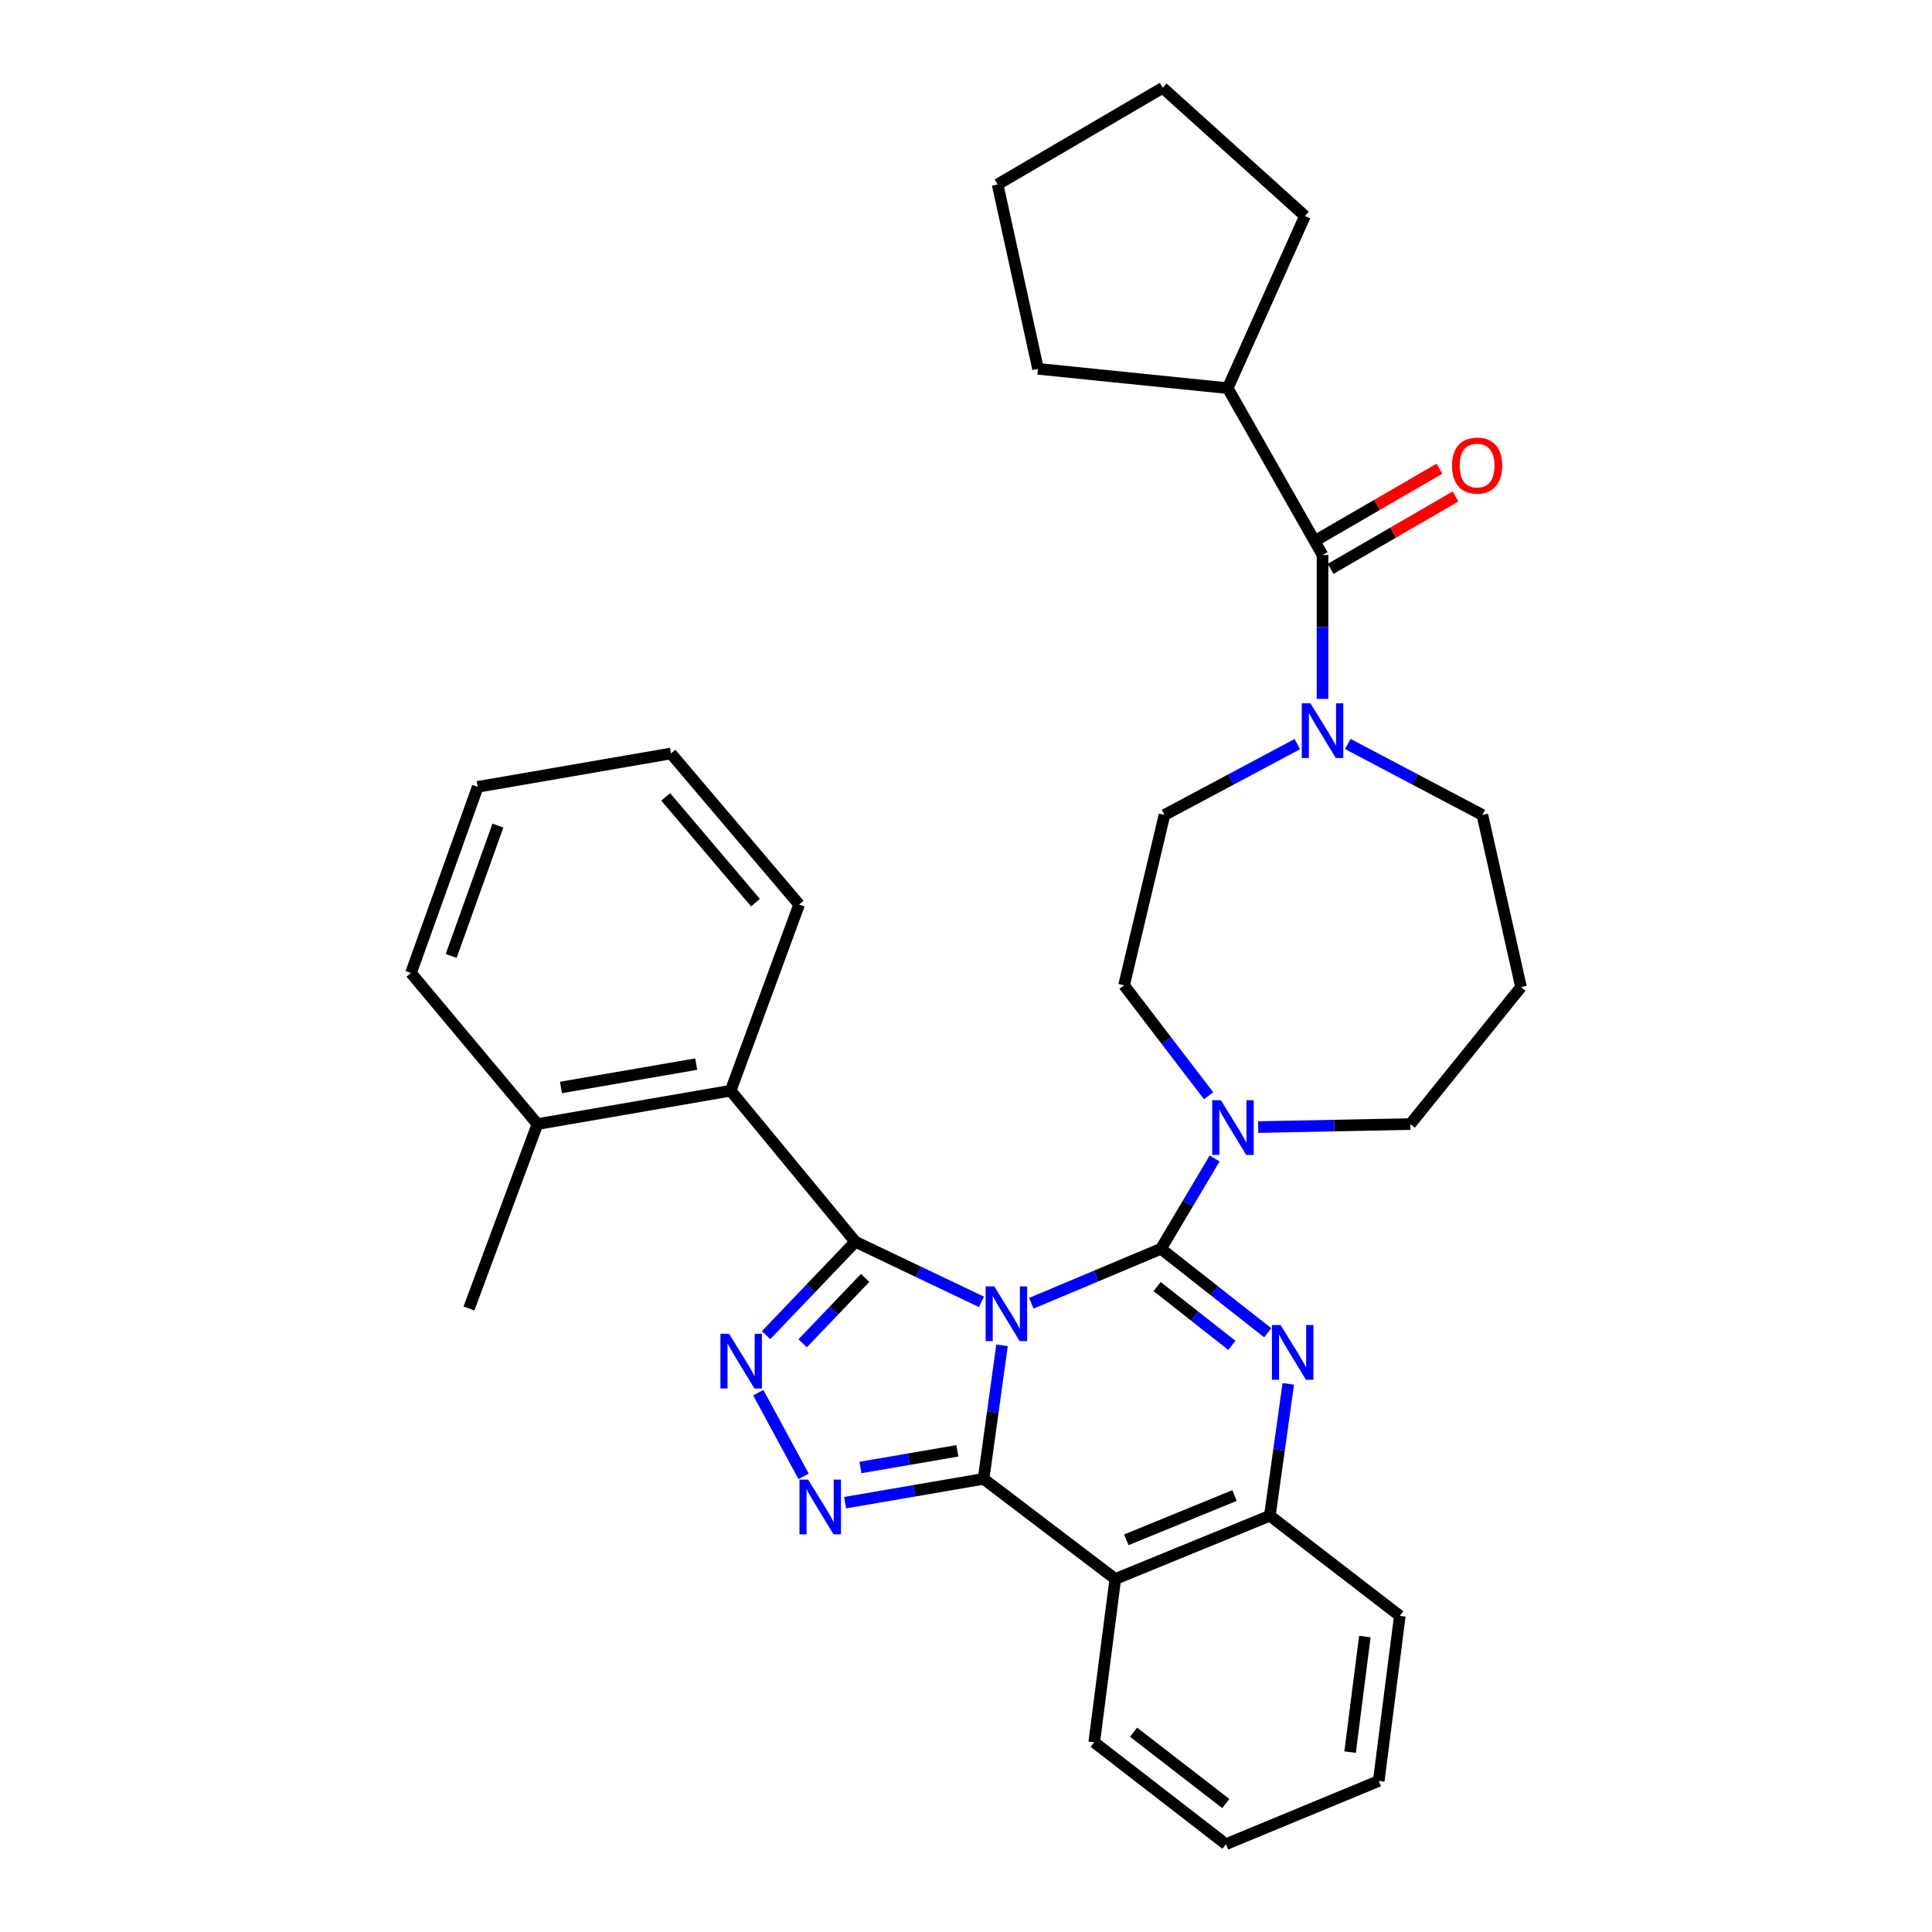 <?xml version='1.0' encoding='iso-8859-1'?>
<svg version='1.1' baseProfile='full'
              xmlns='http://www.w3.org/2000/svg'
                      xmlns:rdkit='http://www.rdkit.org/xml'
                      xmlns:xlink='http://www.w3.org/1999/xlink'
                  xml:space='preserve'
width='1000px' height='1000px' viewBox='0 0 1000 1000'>
<!-- END OF HEADER -->
<rect style='opacity:1.0;fill:#FFFFFF;stroke:none' width='1000' height='1000' x='0' y='0'> </rect>
<path class='bond-0' d='M 635.453,200.911 L 675.449,111.816' style='fill:none;fill-rule:evenodd;stroke:#000000;stroke-width:6px;stroke-linecap:butt;stroke-linejoin:miter;stroke-opacity:1' />
<path class='bond-1' d='M 635.453,200.911 L 537.276,190.914' style='fill:none;fill-rule:evenodd;stroke:#000000;stroke-width:6px;stroke-linecap:butt;stroke-linejoin:miter;stroke-opacity:1' />
<path class='bond-2' d='M 635.453,200.911 L 684.542,287.275' style='fill:none;fill-rule:evenodd;stroke:#000000;stroke-width:6px;stroke-linecap:butt;stroke-linejoin:miter;stroke-opacity:1' />
<path class='bond-3' d='M 697.621,385.083 L 732.447,403.449' style='fill:none;fill-rule:evenodd;stroke:#0000FF;stroke-width:6px;stroke-linecap:butt;stroke-linejoin:miter;stroke-opacity:1' />
<path class='bond-3' d='M 732.447,403.449 L 767.273,421.815' style='fill:none;fill-rule:evenodd;stroke:#000000;stroke-width:6px;stroke-linecap:butt;stroke-linejoin:miter;stroke-opacity:1' />
<path class='bond-4' d='M 684.542,361.753 L 684.542,324.514' style='fill:none;fill-rule:evenodd;stroke:#0000FF;stroke-width:6px;stroke-linecap:butt;stroke-linejoin:miter;stroke-opacity:1' />
<path class='bond-4' d='M 684.542,324.514 L 684.542,287.275' style='fill:none;fill-rule:evenodd;stroke:#000000;stroke-width:6px;stroke-linecap:butt;stroke-linejoin:miter;stroke-opacity:1' />
<path class='bond-5' d='M 671.484,385.149 L 637.104,403.482' style='fill:none;fill-rule:evenodd;stroke:#0000FF;stroke-width:6px;stroke-linecap:butt;stroke-linejoin:miter;stroke-opacity:1' />
<path class='bond-5' d='M 637.104,403.482 L 602.724,421.815' style='fill:none;fill-rule:evenodd;stroke:#000000;stroke-width:6px;stroke-linecap:butt;stroke-linejoin:miter;stroke-opacity:1' />
<path class='bond-6' d='M 688.704,294.456 L 721.049,275.709' style='fill:none;fill-rule:evenodd;stroke:#000000;stroke-width:6px;stroke-linecap:butt;stroke-linejoin:miter;stroke-opacity:1' />
<path class='bond-6' d='M 721.049,275.709 L 753.394,256.962' style='fill:none;fill-rule:evenodd;stroke:#FF0000;stroke-width:6px;stroke-linecap:butt;stroke-linejoin:miter;stroke-opacity:1' />
<path class='bond-6' d='M 680.38,280.094 L 712.725,261.347' style='fill:none;fill-rule:evenodd;stroke:#000000;stroke-width:6px;stroke-linecap:butt;stroke-linejoin:miter;stroke-opacity:1' />
<path class='bond-6' d='M 712.725,261.347 L 745.07,242.6' style='fill:none;fill-rule:evenodd;stroke:#FF0000;stroke-width:6px;stroke-linecap:butt;stroke-linejoin:miter;stroke-opacity:1' />
<path class='bond-7' d='M 675.449,111.816 L 601.821,45.455' style='fill:none;fill-rule:evenodd;stroke:#000000;stroke-width:6px;stroke-linecap:butt;stroke-linejoin:miter;stroke-opacity:1' />
<path class='bond-8' d='M 537.276,190.914 L 516.36,95.457' style='fill:none;fill-rule:evenodd;stroke:#000000;stroke-width:6px;stroke-linecap:butt;stroke-linejoin:miter;stroke-opacity:1' />
<path class='bond-9' d='M 787.276,510.91 L 729.998,581.818' style='fill:none;fill-rule:evenodd;stroke:#000000;stroke-width:6px;stroke-linecap:butt;stroke-linejoin:miter;stroke-opacity:1' />
<path class='bond-10' d='M 787.276,510.91 L 767.273,421.815' style='fill:none;fill-rule:evenodd;stroke:#000000;stroke-width:6px;stroke-linecap:butt;stroke-linejoin:miter;stroke-opacity:1' />
<path class='bond-11' d='M 577.272,817.275 L 566.362,901.814' style='fill:none;fill-rule:evenodd;stroke:#000000;stroke-width:6px;stroke-linecap:butt;stroke-linejoin:miter;stroke-opacity:1' />
<path class='bond-12' d='M 577.272,817.275 L 657.273,784.546' style='fill:none;fill-rule:evenodd;stroke:#000000;stroke-width:6px;stroke-linecap:butt;stroke-linejoin:miter;stroke-opacity:1' />
<path class='bond-12' d='M 582.986,797.002 L 638.987,774.092' style='fill:none;fill-rule:evenodd;stroke:#000000;stroke-width:6px;stroke-linecap:butt;stroke-linejoin:miter;stroke-opacity:1' />
<path class='bond-13' d='M 577.272,817.275 L 509.093,765.457' style='fill:none;fill-rule:evenodd;stroke:#000000;stroke-width:6px;stroke-linecap:butt;stroke-linejoin:miter;stroke-opacity:1' />
<path class='bond-14' d='M 657.273,784.546 L 724.548,836.365' style='fill:none;fill-rule:evenodd;stroke:#000000;stroke-width:6px;stroke-linecap:butt;stroke-linejoin:miter;stroke-opacity:1' />
<path class='bond-15' d='M 657.273,784.546 L 662.041,750.419' style='fill:none;fill-rule:evenodd;stroke:#000000;stroke-width:6px;stroke-linecap:butt;stroke-linejoin:miter;stroke-opacity:1' />
<path class='bond-15' d='M 662.041,750.419 L 666.81,716.293' style='fill:none;fill-rule:evenodd;stroke:#0000FF;stroke-width:6px;stroke-linecap:butt;stroke-linejoin:miter;stroke-opacity:1' />
<path class='bond-16' d='M 656.178,689.843 L 628.543,668.103' style='fill:none;fill-rule:evenodd;stroke:#0000FF;stroke-width:6px;stroke-linecap:butt;stroke-linejoin:miter;stroke-opacity:1' />
<path class='bond-16' d='M 628.543,668.103 L 600.908,646.363' style='fill:none;fill-rule:evenodd;stroke:#000000;stroke-width:6px;stroke-linecap:butt;stroke-linejoin:miter;stroke-opacity:1' />
<path class='bond-16' d='M 637.624,696.368 L 618.279,681.15' style='fill:none;fill-rule:evenodd;stroke:#0000FF;stroke-width:6px;stroke-linecap:butt;stroke-linejoin:miter;stroke-opacity:1' />
<path class='bond-16' d='M 618.279,681.15 L 598.935,665.932' style='fill:none;fill-rule:evenodd;stroke:#000000;stroke-width:6px;stroke-linecap:butt;stroke-linejoin:miter;stroke-opacity:1' />
<path class='bond-17' d='M 600.908,646.363 L 567.362,660.466' style='fill:none;fill-rule:evenodd;stroke:#000000;stroke-width:6px;stroke-linecap:butt;stroke-linejoin:miter;stroke-opacity:1' />
<path class='bond-17' d='M 567.362,660.466 L 533.816,674.569' style='fill:none;fill-rule:evenodd;stroke:#0000FF;stroke-width:6px;stroke-linecap:butt;stroke-linejoin:miter;stroke-opacity:1' />
<path class='bond-18' d='M 600.908,646.363 L 614.796,622.991' style='fill:none;fill-rule:evenodd;stroke:#000000;stroke-width:6px;stroke-linecap:butt;stroke-linejoin:miter;stroke-opacity:1' />
<path class='bond-18' d='M 614.796,622.991 L 628.685,599.619' style='fill:none;fill-rule:evenodd;stroke:#0000FF;stroke-width:6px;stroke-linecap:butt;stroke-linejoin:miter;stroke-opacity:1' />
<path class='bond-19' d='M 625.57,567.156 L 603.694,538.577' style='fill:none;fill-rule:evenodd;stroke:#0000FF;stroke-width:6px;stroke-linecap:butt;stroke-linejoin:miter;stroke-opacity:1' />
<path class='bond-19' d='M 603.694,538.577 L 581.818,509.997' style='fill:none;fill-rule:evenodd;stroke:#000000;stroke-width:6px;stroke-linecap:butt;stroke-linejoin:miter;stroke-opacity:1' />
<path class='bond-20' d='M 651.219,583.377 L 690.608,582.597' style='fill:none;fill-rule:evenodd;stroke:#0000FF;stroke-width:6px;stroke-linecap:butt;stroke-linejoin:miter;stroke-opacity:1' />
<path class='bond-20' d='M 690.608,582.597 L 729.998,581.818' style='fill:none;fill-rule:evenodd;stroke:#000000;stroke-width:6px;stroke-linecap:butt;stroke-linejoin:miter;stroke-opacity:1' />
<path class='bond-21' d='M 509.093,765.457 L 513.872,730.885' style='fill:none;fill-rule:evenodd;stroke:#000000;stroke-width:6px;stroke-linecap:butt;stroke-linejoin:miter;stroke-opacity:1' />
<path class='bond-21' d='M 513.872,730.885 L 518.651,696.313' style='fill:none;fill-rule:evenodd;stroke:#0000FF;stroke-width:6px;stroke-linecap:butt;stroke-linejoin:miter;stroke-opacity:1' />
<path class='bond-22' d='M 509.093,765.457 L 473.261,771.62' style='fill:none;fill-rule:evenodd;stroke:#000000;stroke-width:6px;stroke-linecap:butt;stroke-linejoin:miter;stroke-opacity:1' />
<path class='bond-22' d='M 473.261,771.62 L 437.43,777.783' style='fill:none;fill-rule:evenodd;stroke:#0000FF;stroke-width:6px;stroke-linecap:butt;stroke-linejoin:miter;stroke-opacity:1' />
<path class='bond-22' d='M 495.529,750.946 L 470.447,755.261' style='fill:none;fill-rule:evenodd;stroke:#000000;stroke-width:6px;stroke-linecap:butt;stroke-linejoin:miter;stroke-opacity:1' />
<path class='bond-22' d='M 470.447,755.261 L 445.365,759.575' style='fill:none;fill-rule:evenodd;stroke:#0000FF;stroke-width:6px;stroke-linecap:butt;stroke-linejoin:miter;stroke-opacity:1' />
<path class='bond-23' d='M 508.001,673.844 L 475.366,658.287' style='fill:none;fill-rule:evenodd;stroke:#0000FF;stroke-width:6px;stroke-linecap:butt;stroke-linejoin:miter;stroke-opacity:1' />
<path class='bond-23' d='M 475.366,658.287 L 442.731,642.73' style='fill:none;fill-rule:evenodd;stroke:#000000;stroke-width:6px;stroke-linecap:butt;stroke-linejoin:miter;stroke-opacity:1' />
<path class='bond-24' d='M 442.731,642.73 L 419.623,666.902' style='fill:none;fill-rule:evenodd;stroke:#000000;stroke-width:6px;stroke-linecap:butt;stroke-linejoin:miter;stroke-opacity:1' />
<path class='bond-24' d='M 419.623,666.902 L 396.514,691.074' style='fill:none;fill-rule:evenodd;stroke:#0000FF;stroke-width:6px;stroke-linecap:butt;stroke-linejoin:miter;stroke-opacity:1' />
<path class='bond-24' d='M 447.797,661.452 L 431.621,678.373' style='fill:none;fill-rule:evenodd;stroke:#000000;stroke-width:6px;stroke-linecap:butt;stroke-linejoin:miter;stroke-opacity:1' />
<path class='bond-24' d='M 431.621,678.373 L 415.446,695.293' style='fill:none;fill-rule:evenodd;stroke:#0000FF;stroke-width:6px;stroke-linecap:butt;stroke-linejoin:miter;stroke-opacity:1' />
<path class='bond-25' d='M 442.731,642.73 L 378.186,564.545' style='fill:none;fill-rule:evenodd;stroke:#000000;stroke-width:6px;stroke-linecap:butt;stroke-linejoin:miter;stroke-opacity:1' />
<path class='bond-26' d='M 392.477,720.851 L 415.956,764.158' style='fill:none;fill-rule:evenodd;stroke:#0000FF;stroke-width:6px;stroke-linecap:butt;stroke-linejoin:miter;stroke-opacity:1' />
<path class='bond-27' d='M 581.818,509.997 L 602.724,421.815' style='fill:none;fill-rule:evenodd;stroke:#000000;stroke-width:6px;stroke-linecap:butt;stroke-linejoin:miter;stroke-opacity:1' />
<path class='bond-28' d='M 212.724,503.633 L 247.27,407.272' style='fill:none;fill-rule:evenodd;stroke:#000000;stroke-width:6px;stroke-linecap:butt;stroke-linejoin:miter;stroke-opacity:1' />
<path class='bond-28' d='M 233.532,494.781 L 257.714,427.328' style='fill:none;fill-rule:evenodd;stroke:#000000;stroke-width:6px;stroke-linecap:butt;stroke-linejoin:miter;stroke-opacity:1' />
<path class='bond-29' d='M 212.724,503.633 L 278.182,581.818' style='fill:none;fill-rule:evenodd;stroke:#000000;stroke-width:6px;stroke-linecap:butt;stroke-linejoin:miter;stroke-opacity:1' />
<path class='bond-30' d='M 247.27,407.272 L 347.274,389.999' style='fill:none;fill-rule:evenodd;stroke:#000000;stroke-width:6px;stroke-linecap:butt;stroke-linejoin:miter;stroke-opacity:1' />
<path class='bond-31' d='M 347.274,389.999 L 413.636,468.184' style='fill:none;fill-rule:evenodd;stroke:#000000;stroke-width:6px;stroke-linecap:butt;stroke-linejoin:miter;stroke-opacity:1' />
<path class='bond-31' d='M 344.572,412.469 L 391.026,467.198' style='fill:none;fill-rule:evenodd;stroke:#000000;stroke-width:6px;stroke-linecap:butt;stroke-linejoin:miter;stroke-opacity:1' />
<path class='bond-32' d='M 566.362,901.814 L 634.54,954.545' style='fill:none;fill-rule:evenodd;stroke:#000000;stroke-width:6px;stroke-linecap:butt;stroke-linejoin:miter;stroke-opacity:1' />
<path class='bond-32' d='M 586.744,896.593 L 634.469,933.505' style='fill:none;fill-rule:evenodd;stroke:#000000;stroke-width:6px;stroke-linecap:butt;stroke-linejoin:miter;stroke-opacity:1' />
<path class='bond-33' d='M 634.54,954.545 L 713.638,921.816' style='fill:none;fill-rule:evenodd;stroke:#000000;stroke-width:6px;stroke-linecap:butt;stroke-linejoin:miter;stroke-opacity:1' />
<path class='bond-34' d='M 713.638,921.816 L 724.548,836.365' style='fill:none;fill-rule:evenodd;stroke:#000000;stroke-width:6px;stroke-linecap:butt;stroke-linejoin:miter;stroke-opacity:1' />
<path class='bond-34' d='M 698.808,906.896 L 706.445,847.08' style='fill:none;fill-rule:evenodd;stroke:#000000;stroke-width:6px;stroke-linecap:butt;stroke-linejoin:miter;stroke-opacity:1' />
<path class='bond-35' d='M 413.636,468.184 L 378.186,564.545' style='fill:none;fill-rule:evenodd;stroke:#000000;stroke-width:6px;stroke-linecap:butt;stroke-linejoin:miter;stroke-opacity:1' />
<path class='bond-36' d='M 378.186,564.545 L 278.182,581.818' style='fill:none;fill-rule:evenodd;stroke:#000000;stroke-width:6px;stroke-linecap:butt;stroke-linejoin:miter;stroke-opacity:1' />
<path class='bond-36' d='M 360.36,550.779 L 290.357,562.87' style='fill:none;fill-rule:evenodd;stroke:#000000;stroke-width:6px;stroke-linecap:butt;stroke-linejoin:miter;stroke-opacity:1' />
<path class='bond-37' d='M 278.182,581.818 L 242.733,677.275' style='fill:none;fill-rule:evenodd;stroke:#000000;stroke-width:6px;stroke-linecap:butt;stroke-linejoin:miter;stroke-opacity:1' />
<path class='bond-38' d='M 516.36,95.457 L 601.821,45.455' style='fill:none;fill-rule:evenodd;stroke:#000000;stroke-width:6px;stroke-linecap:butt;stroke-linejoin:miter;stroke-opacity:1' />
<path  class='atom-1' d='M 678.282 364.026
L 687.562 379.026
Q 688.482 380.506, 689.962 383.186
Q 691.442 385.866, 691.522 386.026
L 691.522 364.026
L 695.282 364.026
L 695.282 392.346
L 691.402 392.346
L 681.442 375.946
Q 680.282 374.026, 679.042 371.826
Q 677.842 369.626, 677.482 368.946
L 677.482 392.346
L 673.802 392.346
L 673.802 364.026
L 678.282 364.026
' fill='#0000FF'/>
<path  class='atom-3' d='M 751.544 240.987
Q 751.544 234.187, 754.904 230.387
Q 758.264 226.587, 764.544 226.587
Q 770.824 226.587, 774.184 230.387
Q 777.544 234.187, 777.544 240.987
Q 777.544 247.867, 774.144 251.787
Q 770.744 255.667, 764.544 255.667
Q 758.304 255.667, 754.904 251.787
Q 751.544 247.907, 751.544 240.987
M 764.544 252.467
Q 768.864 252.467, 771.184 249.587
Q 773.544 246.667, 773.544 240.987
Q 773.544 235.427, 771.184 232.627
Q 768.864 229.787, 764.544 229.787
Q 760.224 229.787, 757.864 232.587
Q 755.544 235.387, 755.544 240.987
Q 755.544 246.707, 757.864 249.587
Q 760.224 252.467, 764.544 252.467
' fill='#FF0000'/>
<path  class='atom-9' d='M 662.826 685.839
L 672.106 700.839
Q 673.026 702.319, 674.506 704.999
Q 675.986 707.679, 676.066 707.839
L 676.066 685.839
L 679.826 685.839
L 679.826 714.159
L 675.946 714.159
L 665.986 697.759
Q 664.826 695.839, 663.586 693.639
Q 662.386 691.439, 662.026 690.759
L 662.026 714.159
L 658.346 714.159
L 658.346 685.839
L 662.826 685.839
' fill='#0000FF'/>
<path  class='atom-11' d='M 631.923 569.475
L 641.203 584.475
Q 642.123 585.955, 643.603 588.635
Q 645.083 591.315, 645.163 591.475
L 645.163 569.475
L 648.923 569.475
L 648.923 597.795
L 645.043 597.795
L 635.083 581.395
Q 633.923 579.475, 632.683 577.275
Q 631.483 575.075, 631.123 574.395
L 631.123 597.795
L 627.443 597.795
L 627.443 569.475
L 631.923 569.475
' fill='#0000FF'/>
<path  class='atom-13' d='M 514.646 665.836
L 523.926 680.836
Q 524.846 682.316, 526.326 684.996
Q 527.806 687.676, 527.886 687.836
L 527.886 665.836
L 531.646 665.836
L 531.646 694.156
L 527.766 694.156
L 517.806 677.756
Q 516.646 675.836, 515.406 673.636
Q 514.206 671.436, 513.846 670.756
L 513.846 694.156
L 510.166 694.156
L 510.166 665.836
L 514.646 665.836
' fill='#0000FF'/>
<path  class='atom-15' d='M 377.376 690.385
L 386.656 705.385
Q 387.576 706.865, 389.056 709.545
Q 390.536 712.225, 390.616 712.385
L 390.616 690.385
L 394.376 690.385
L 394.376 718.705
L 390.496 718.705
L 380.536 702.305
Q 379.376 700.385, 378.136 698.185
Q 376.936 695.985, 376.576 695.305
L 376.576 718.705
L 372.896 718.705
L 372.896 690.385
L 377.376 690.385
' fill='#0000FF'/>
<path  class='atom-16' d='M 418.285 765.84
L 427.565 780.84
Q 428.485 782.32, 429.965 785
Q 431.445 787.68, 431.525 787.84
L 431.525 765.84
L 435.285 765.84
L 435.285 794.16
L 431.405 794.16
L 421.445 777.76
Q 420.285 775.84, 419.045 773.64
Q 417.845 771.44, 417.485 770.76
L 417.485 794.16
L 413.805 794.16
L 413.805 765.84
L 418.285 765.84
' fill='#0000FF'/>
</svg>
